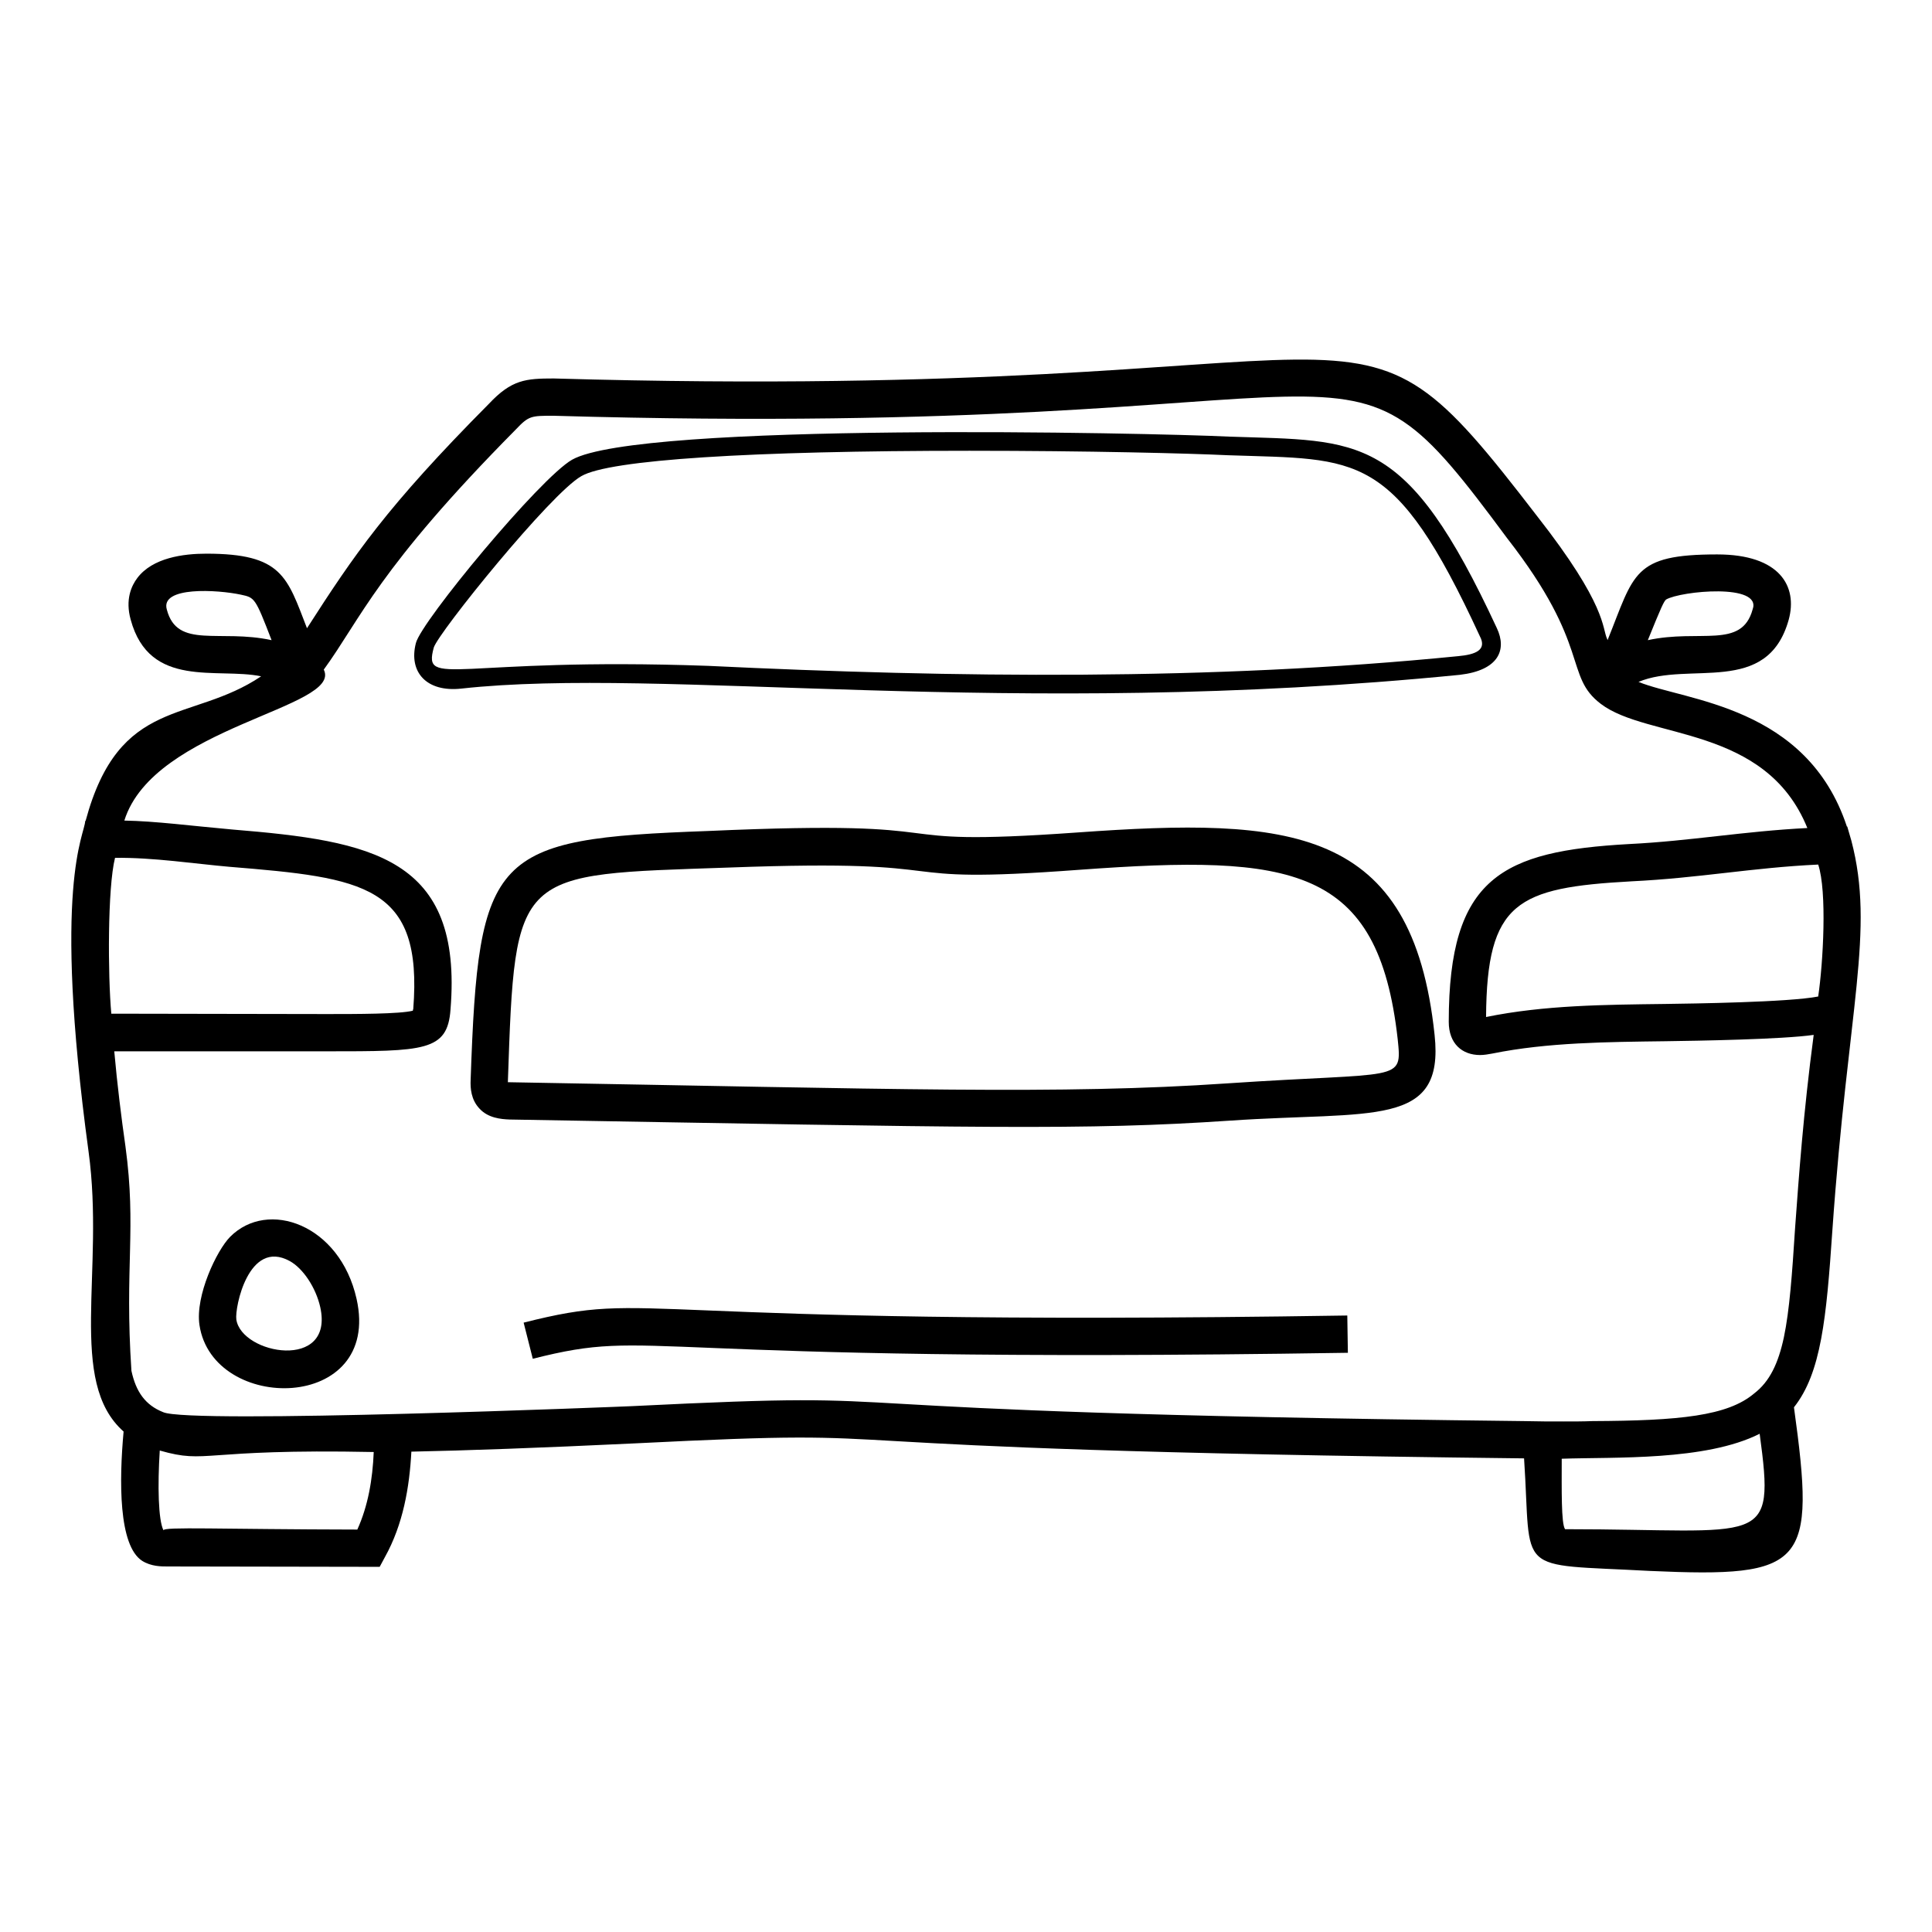 <?xml version="1.0" encoding="UTF-8"?>
<!-- Uploaded to: ICON Repo, www.svgrepo.com, Generator: ICON Repo Mixer Tools -->
<svg fill="#000000" width="800px" height="800px" version="1.1" viewBox="144 144 512 512" xmlns="http://www.w3.org/2000/svg">
 <g>
  <path d="m429.45 364.62c-57.637 4.09-24.484-3.664-97.898-0.395-57.199 2.074-60.754 5.731-62.828 65.988-0.098 2.172 0.098 5.234 2.371 7.606 2.273 2.469 5.633 2.766 7.902 2.863 125.82 2.176 152.26 2.906 190.95 0.297 37.832-2.578 56.906 2.027 54.234-22.719-5.867-55.48-38.195-57.68-94.734-53.641zm39.809 66.484c-44.285 3.023-87.859 1.477-190.07-0.297h-0.594v-0.199c1.934-56.441 1.801-54.727 58.68-56.703 66.324-2.457 37.328 4.731 92.859 0.594 56.461-4.117 79.109-1.047 84.266 44.848 1.203 11.629 1.035 8.645-45.145 11.758z"/>
  <path d="m633.54 363.04h-0.098c-10.625-32.117-42.766-33.254-55.223-38.328 13.402-5.629 34.129 3.898 39.812-16.496 2.402-8.805-2.312-17.289-18.969-17.289-22.422 0-21.922 5.078-29.043 22.719 0-0.098-0.098-0.195-0.098-0.297-1.41-2.891 0.098-8.785-18.672-32.699-52.633-68.418-31.492-29.734-260.5-36.352-7.41 0-11.164 0.297-17.188 6.719-27.121 27.309-35.715 40.035-48.207 59.469-5.293-13.656-6.578-19.758-26.672-19.758-6.125 0-14.227 1.086-18.273 6.422-1.582 2.074-3.262 5.731-1.777 11.062 5.004 18.441 22.91 12.613 34.574 15.016-18.578 12.492-37.586 5.113-46.527 38.328l-0.102 0.004c-0.137 3.844-8.77 16.516 0.891 87.625 4.348 31.723-5.707 60.91 9.285 74.188-1.184 12.941-1.383 30.23 4.938 34.277 2.371 1.48 5.039 1.48 6.617 1.48l56.309 0.098 1.383-2.57c4.84-8.691 6.519-18.57 7.016-27.957 14.52-0.297 33.883-0.988 58.777-2.172 86.934-4.348 22.613 1.523 236.1 3.953 2.086 31.289-3.094 27.84 33.391 29.832 41.383 1.852 43.934-1.41 38.133-43.367 7.211-9.09 8.594-23.609 10.176-46.824 4.144-59.258 11.305-79.398 5.039-103.33-0.293-0.996-1.379-4.75-1.09-3.75zm-48.008-60.16c3.883-2.266 25.57-4.391 22.918 2.668-2.918 10.535-13.961 5.102-27.758 8.102 3.555-8.793 4.246-10.273 4.84-10.77zm-397.32 2.668c-1.828-6.215 13.441-5.285 19.66-3.949 3.656 0.789 3.754 0.789 8.102 12.051-13.82-3.004-25.004 2.445-27.762-8.102zm-13.73 65.793c9.992-0.148 21.516 1.613 30.328 2.371 35.715 2.914 51.312 4.828 48.703 37.738-0.098 0.098-0.098 0.297-0.098 0.395-3.457 0.891-15.016 0.891-22.918 0.891-0.996 0-60.785-0.105-57-0.098-0.922-10.078-1.016-33.305 0.984-41.297zm64.211 178.01c-36.625-0.07-51.367-0.793-51.367 0.195-1.383-2.668-1.582-11.855-0.988-21.141 12.855 3.676 10.477-0.547 56.703 0.395-0.297 7.215-1.484 14.227-4.348 20.551zm320.07-0.098c-1.059-1.414-0.891-10.73-0.891-18.672 13.965-0.488 38.105 0.625 52.457-6.617 4.137 30.559 1.273 25.289-51.566 25.289zm60.953-79.82c-0.789 12.348-1.48 21.832-2.965 28.945-1.48 6.914-3.754 11.754-7.902 14.918-7.016 5.926-19.66 7.211-42.875 7.309-2.371 0.098-4.938 0.098-7.508 0.098-3.359 0-6.914 0-10.668-0.098-210.74-2.398-147.73-8.348-236.5-3.953-1.016 0.051-117.2 4.789-124.07 1.582-4.742-1.879-7.211-5.434-8.398-10.965-1.848-27.715 1.387-37.535-1.582-59.469-1.086-7.606-2.172-16.301-2.965-25.191h56.211c25.98 0 32.105 0 32.895-11.062 3.297-40.387-20.852-44.68-57.789-47.715-10.777-0.953-20.406-2.234-28.648-2.371 7.777-24.914 57.93-29.836 52.852-40.008 9.871-13.574 14.258-26.617 50.875-63.617 3.457-3.656 4.051-3.656 9.977-3.656 226.55 6.586 205.83-30.902 252.79 32.5 22.367 28.707 14.938 36.371 24.793 43.859 12.395 9.441 43.648 5.566 54.727 32.895-16.922 0.855-30.996 3.445-47.219 4.246-33.688 1.879-47.812 8.793-47.812 47.121 0 5.805 3.574 8.793 8.297 8.793 1.086 0 2.172-0.195 3.262-0.395 14.621-2.965 30.523-3.062 45.836-3.262 8.438-0.117 30.93-0.48 39.316-1.68-2.758 20.848-3.941 37.641-4.93 51.176zm6.125-61.348c-7.832 1.531-33.441 1.875-40.699 1.977-15.707 0.199-31.906 0.297-47.32 3.457 0.195-30.523 8.199-34.277 38.527-35.957 18.102-0.875 31.91-3.617 49.492-4.445 2.383 7.137 1.316 26.062 0 34.969z"/>
  <path d="m282.77 494.51 2.422 9.578c33.582-8.488 23.242 1.445 216.01-1.586l-0.156-9.879c-194.93 3.059-182.33-7.195-218.27 1.887z"/>
  <path d="m530.91 322.83c10.258-1.207 12.48-6.625 9.781-12.348-24.156-52.074-36.098-49.578-71.027-50.777-20.859-1.004-156.23-3.949-174.06 6.125-8.496 4.84-40.008 42.871-41.391 48.602-1.98 7.695 2.852 13.074 12.051 12.051 53.438-5.879 144.93 8.25 264.65-3.652zm-271.96-7.211c1.184-3.953 31.02-40.898 39.121-45.441 7.41-4.348 44.949-6.719 102.84-6.719 31.613 0 58.285 0.691 68.559 1.184 34.594 1.188 43.891-1.453 66.68 47.91 2.016 3.742-1.18 4.922-5.731 5.336-65.379 6.519-133.39 5.719-198.76 2.57-66.934-2.367-75.68 6.082-72.707-4.84z"/>
  <path d="m204.99 471.77c-3.547 3.57-9.281 15.605-8.133 23.355 3.492 23.535 48.379 23.242 41.641-6.894-4.414-19.758-23.531-26.516-33.508-16.461zm1.641 21.91c-0.461-3.086 3.234-21.441 14.129-15.5 3.547 1.926 6.949 7.062 8.105 12.207 3.781 16.988-20.852 12.594-22.234 3.293z"/>
 </g>
</svg>